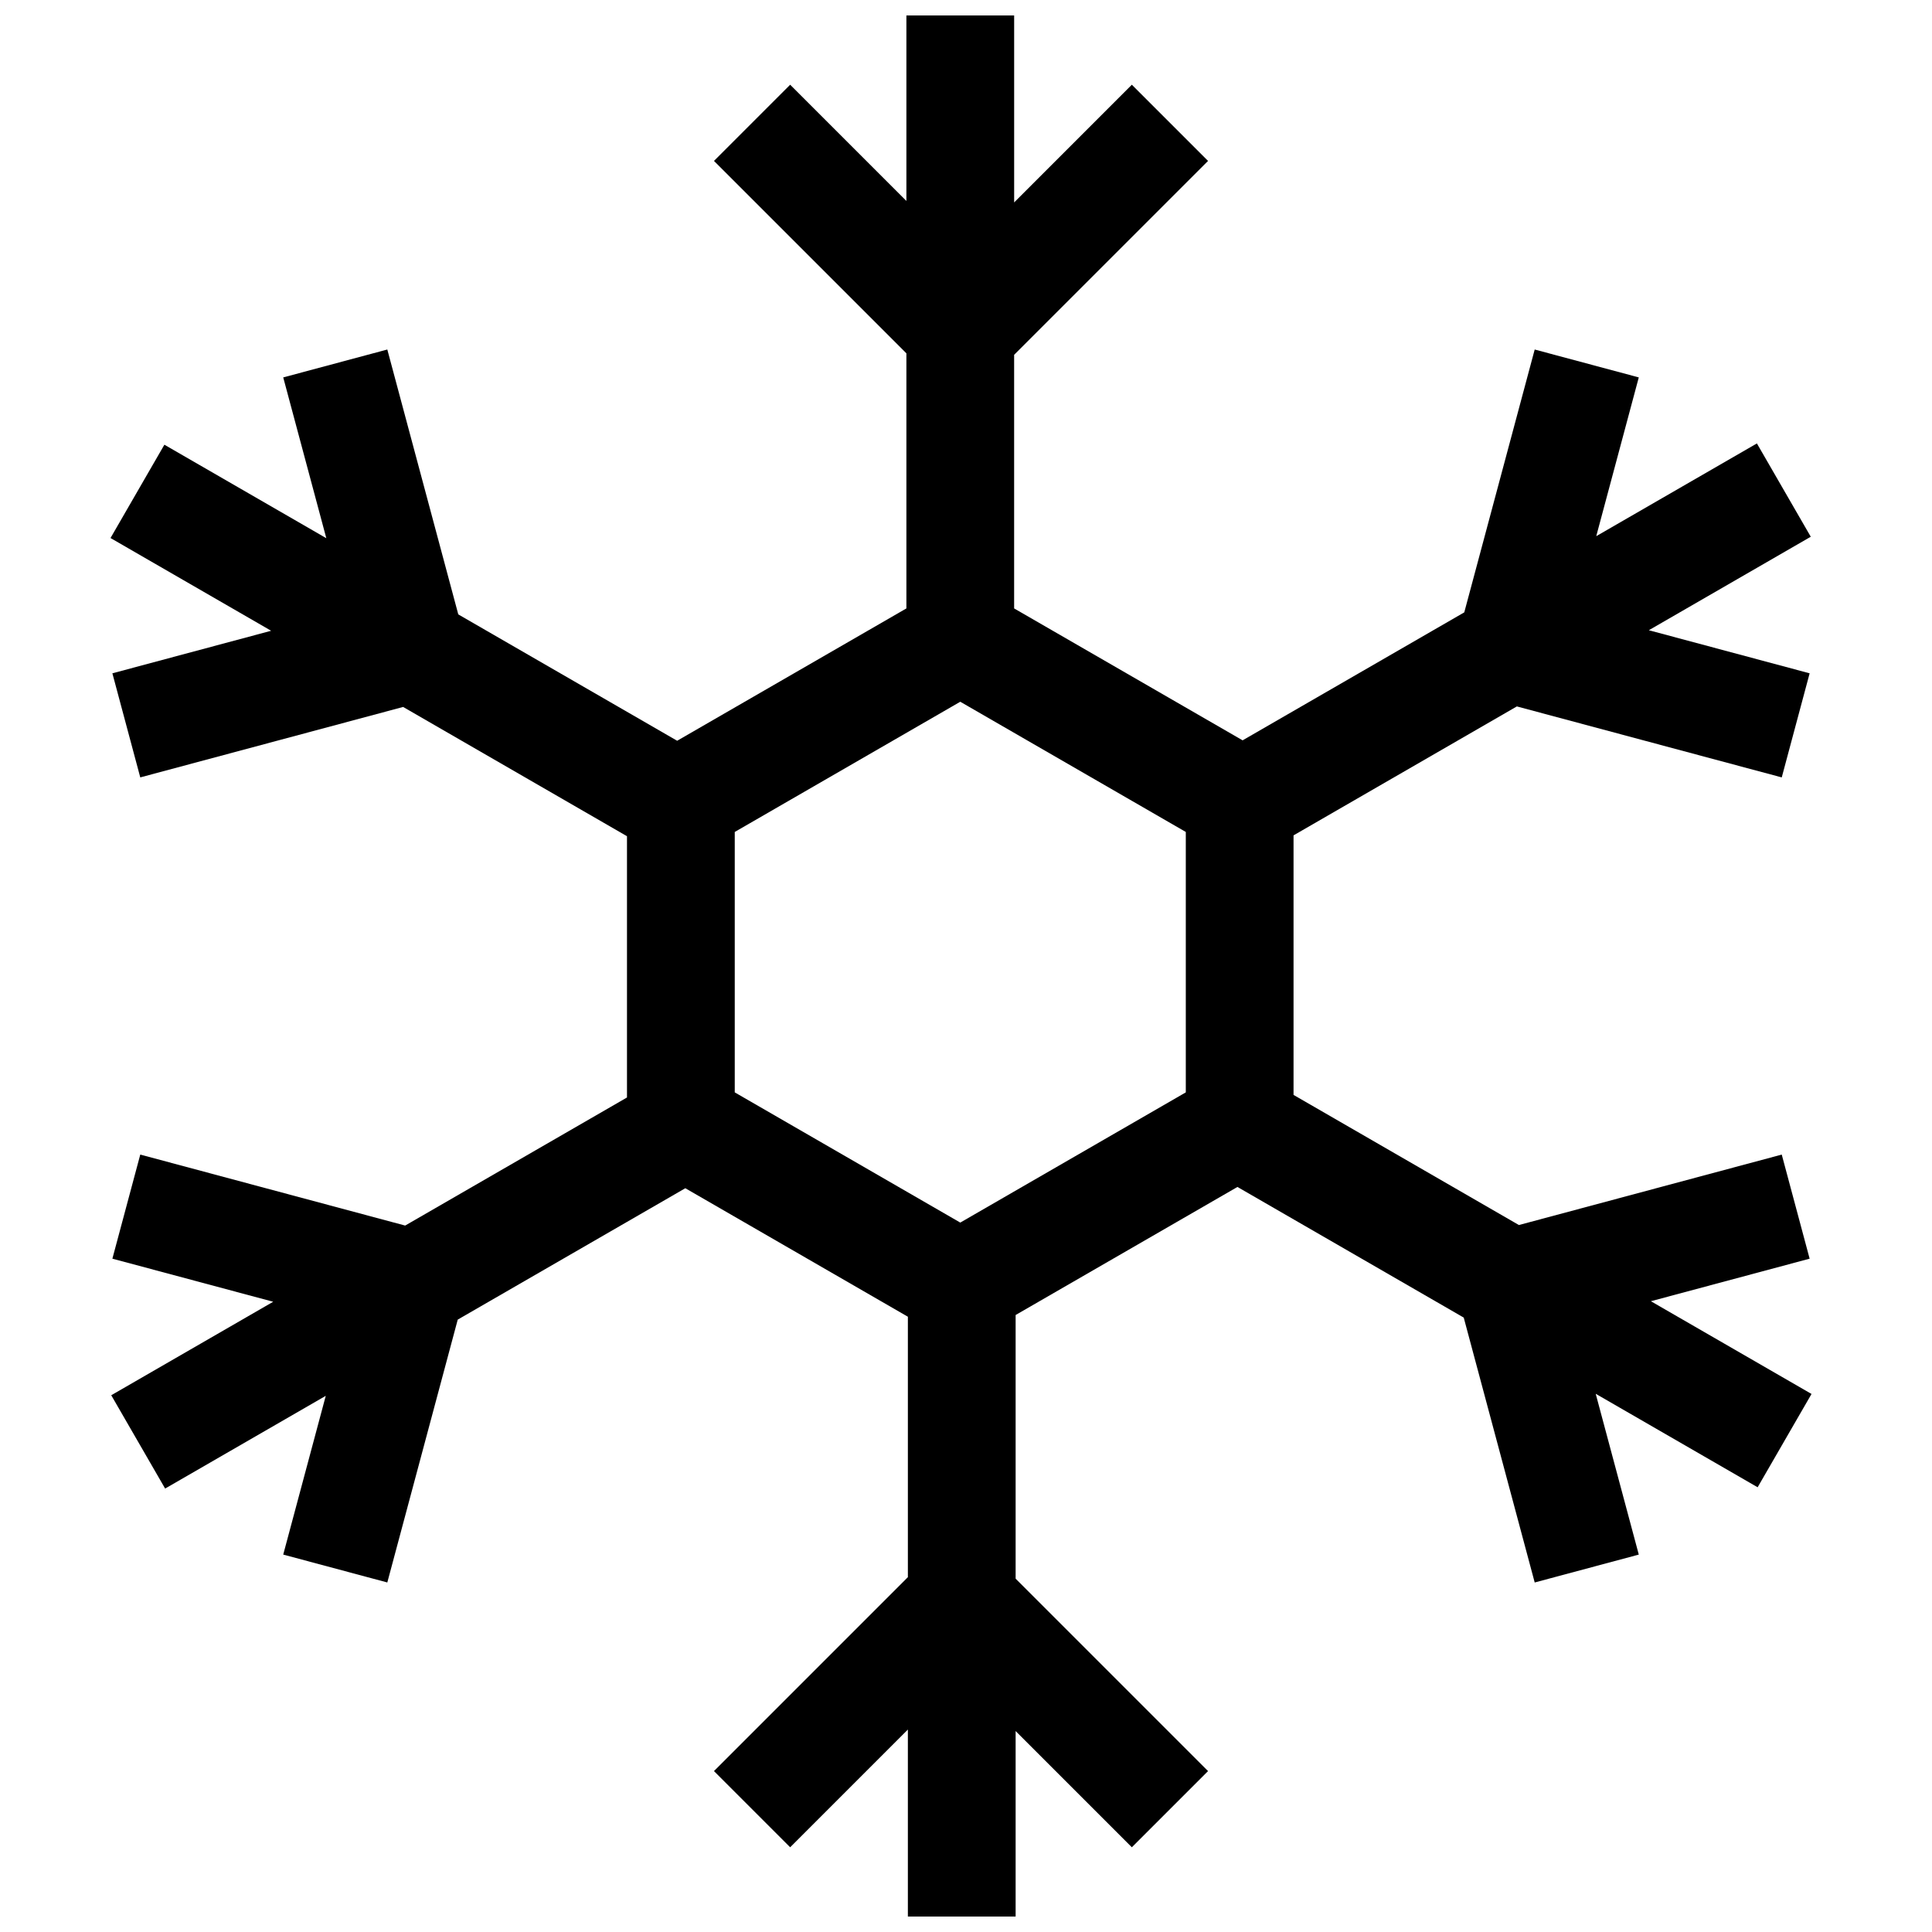 <?xml version="1.0" encoding="UTF-8"?>
<!-- The Best Svg Icon site in the world: iconSvg.co, Visit us! https://iconsvg.co -->
<svg width="800px" height="800px" version="1.1" viewBox="144 144 512 512" xmlns="http://www.w3.org/2000/svg">
 <defs>
  <clipPath id="a">
   <path d="m173 148.09h452v503.81h-452z"/>
  </clipPath>
 </defs>
 <g clip-path="url(#a)">
  <path d="m412.76 197.65v-49.555h-28.555v49.156l-30.801-30.801-20.191 20.195 50.992 50.992v67.602l-60.75 35.07-58.004-33.488-18.809-70.195-27.582 7.391 11.418 42.613-42.914-24.777-14.277 24.73 42.57 24.578-42.074 11.273 7.391 27.586 69.66-18.668 59.324 34.254v69.242l-58.785 33.941-70.199-18.812-7.391 27.586 42.617 11.418-42.918 24.777 14.281 24.73 42.57-24.578-11.273 42.074 27.582 7.391 18.664-69.66 60.312-34.82 58.98 34.055v69.016l-51.387 51.391 20.191 20.191 31.195-31.199v49.555h28.555v-49.156l30.801 30.801 20.195-20.191-50.996-50.996v-69.867l58.785-33.938 59.969 34.621 18.809 70.199 27.582-7.391-11.418-42.617 42.914 24.777 14.281-24.73-42.574-24.578 42.074-11.273-7.391-27.586-69.656 18.668-59.723-34.484v-68.781l59.18-34.172 70.199 18.812 7.391-27.586-42.613-11.418 42.914-24.777-14.277-24.727-42.574 24.578 11.273-42.074-27.582-7.391-18.664 69.656-58.742 33.914-60.551-34.957v-67.207l51.391-51.387-20.195-20.195zm-14.277 132.32-59.766 34.508v69.012l59.766 34.508 59.766-34.508v-69.012z" fill-rule="evenodd"/>
 </g>
</svg>